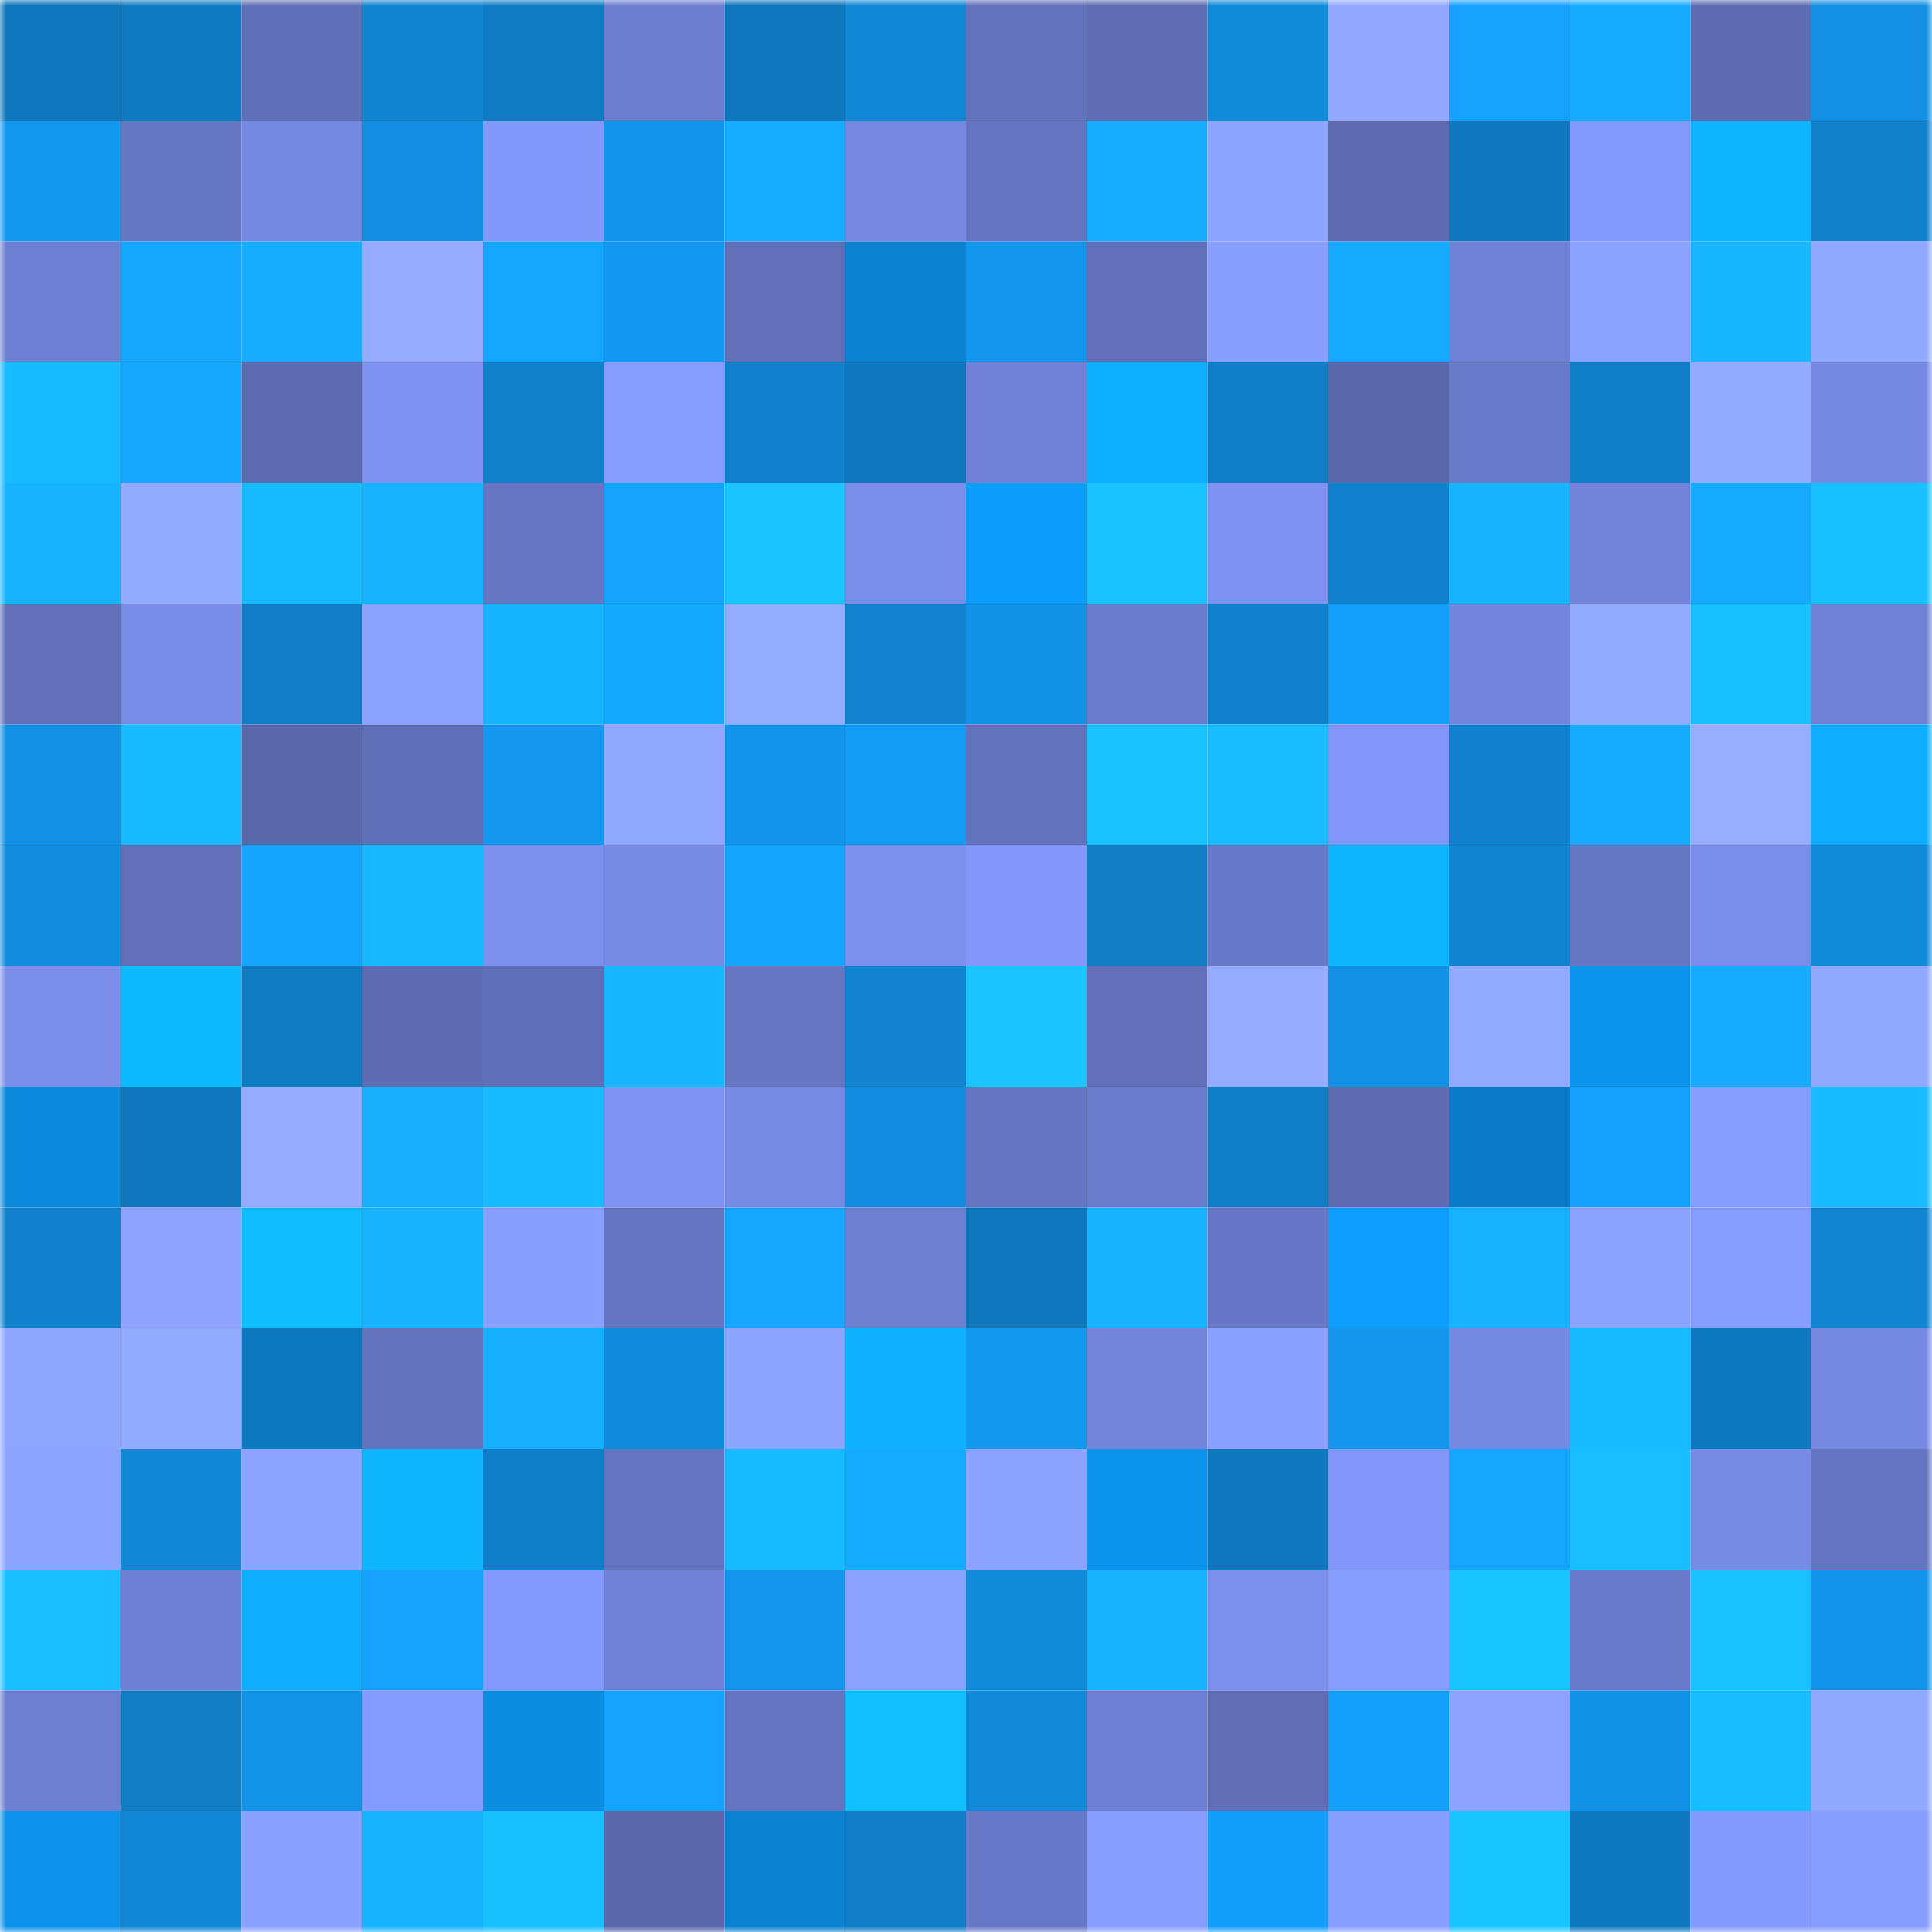 <svg viewBox="0 0 160 160" fill="none" role="img" xmlns="http://www.w3.org/2000/svg" width="240" height="240" name="ens%2Candrentier.eth"><mask id="212073491" mask-type="alpha" maskUnits="userSpaceOnUse" x="0" y="0" width="160" height="160"><rect width="160" height="160" fill="#FFFFFF"></rect></mask><g mask="url(#212073491)"><rect x="0" y="0" width="10" height="10" fill="#0f77bc"></rect><rect x="10" y="0" width="10" height="10" fill="#0f7ac1"></rect><rect x="20" y="0" width="10" height="10" fill="#5f6fb7"></rect><rect x="30" y="0" width="10" height="10" fill="#1184d0"></rect><rect x="40" y="0" width="10" height="10" fill="#107bc3"></rect><rect x="50" y="0" width="10" height="10" fill="#6c7dcf"></rect><rect x="60" y="0" width="10" height="10" fill="#0f77bc"></rect><rect x="70" y="0" width="10" height="10" fill="#1187d6"></rect><rect x="80" y="0" width="10" height="10" fill="#6272bc"></rect><rect x="90" y="0" width="10" height="10" fill="#5e6db4"></rect><rect x="100" y="0" width="10" height="10" fill="#118ada"></rect><rect x="110" y="0" width="10" height="10" fill="#92a9ff"></rect><rect x="120" y="0" width="10" height="10" fill="#14a1ff"></rect><rect x="130" y="0" width="10" height="10" fill="#16abff"></rect><rect x="140" y="0" width="10" height="10" fill="#5e6db3"></rect><rect x="150" y="0" width="10" height="10" fill="#128fe2"></rect><rect x="0" y="10" width="10" height="10" fill="#1398f0"></rect><rect x="10" y="10" width="10" height="10" fill="#6576c2"></rect><rect x="20" y="10" width="10" height="10" fill="#7588e1"></rect><rect x="30" y="10" width="10" height="10" fill="#128de0"></rect><rect x="40" y="10" width="10" height="10" fill="#8398fb"></rect><rect x="50" y="10" width="10" height="10" fill="#1394eb"></rect><rect x="60" y="10" width="10" height="10" fill="#16acff"></rect><rect x="70" y="10" width="10" height="10" fill="#7587e0"></rect><rect x="80" y="10" width="10" height="10" fill="#6474c0"></rect><rect x="90" y="10" width="10" height="10" fill="#16acff"></rect><rect x="100" y="10" width="10" height="10" fill="#8ea5ff"></rect><rect x="110" y="10" width="10" height="10" fill="#5c6aaf"></rect><rect x="120" y="10" width="10" height="10" fill="#0f77bc"></rect><rect x="130" y="10" width="10" height="10" fill="#8499fd"></rect><rect x="140" y="10" width="10" height="10" fill="#0fb4ff"></rect><rect x="150" y="10" width="10" height="10" fill="#1080ca"></rect><rect x="0" y="20" width="10" height="10" fill="#6e80d3"></rect><rect x="10" y="20" width="10" height="10" fill="#15a7ff"></rect><rect x="20" y="20" width="10" height="10" fill="#16adff"></rect><rect x="30" y="20" width="10" height="10" fill="#94abff"></rect><rect x="40" y="20" width="10" height="10" fill="#15a7ff"></rect><rect x="50" y="20" width="10" height="10" fill="#1399f2"></rect><rect x="60" y="20" width="10" height="10" fill="#6170b9"></rect><rect x="70" y="20" width="10" height="10" fill="#0b83d2"></rect><rect x="80" y="20" width="10" height="10" fill="#1396ed"></rect><rect x="90" y="20" width="10" height="10" fill="#606fb8"></rect><rect x="100" y="20" width="10" height="10" fill="#899fff"></rect><rect x="110" y="20" width="10" height="10" fill="#15a9ff"></rect><rect x="120" y="20" width="10" height="10" fill="#6f81d5"></rect><rect x="130" y="20" width="10" height="10" fill="#8ca2ff"></rect><rect x="140" y="20" width="10" height="10" fill="#17b6ff"></rect><rect x="150" y="20" width="10" height="10" fill="#91a8ff"></rect><rect x="0" y="30" width="10" height="10" fill="#17b9ff"></rect><rect x="10" y="30" width="10" height="10" fill="#15a7ff"></rect><rect x="20" y="30" width="10" height="10" fill="#5d6bb1"></rect><rect x="30" y="30" width="10" height="10" fill="#7d91f0"></rect><rect x="40" y="30" width="10" height="10" fill="#1080cb"></rect><rect x="50" y="30" width="10" height="10" fill="#869bff"></rect><rect x="60" y="30" width="10" height="10" fill="#1082cd"></rect><rect x="70" y="30" width="10" height="10" fill="#0f78be"></rect><rect x="80" y="30" width="10" height="10" fill="#7081d6"></rect><rect x="90" y="30" width="10" height="10" fill="#0eafff"></rect><rect x="100" y="30" width="10" height="10" fill="#107ec7"></rect><rect x="110" y="30" width="10" height="10" fill="#5a68ac"></rect><rect x="120" y="30" width="10" height="10" fill="#697ac9"></rect><rect x="130" y="30" width="10" height="10" fill="#107ec7"></rect><rect x="140" y="30" width="10" height="10" fill="#93abff"></rect><rect x="150" y="30" width="10" height="10" fill="#778ae3"></rect><rect x="0" y="40" width="10" height="10" fill="#17b3ff"></rect><rect x="10" y="40" width="10" height="10" fill="#92aaff"></rect><rect x="20" y="40" width="10" height="10" fill="#18baff"></rect><rect x="30" y="40" width="10" height="10" fill="#17b3ff"></rect><rect x="40" y="40" width="10" height="10" fill="#6676c3"></rect><rect x="50" y="40" width="10" height="10" fill="#15a3ff"></rect><rect x="60" y="40" width="10" height="10" fill="#19c4ff"></rect><rect x="70" y="40" width="10" height="10" fill="#798ce7"></rect><rect x="80" y="40" width="10" height="10" fill="#0d9cfa"></rect><rect x="90" y="40" width="10" height="10" fill="#19c2ff"></rect><rect x="100" y="40" width="10" height="10" fill="#7e92f1"></rect><rect x="110" y="40" width="10" height="10" fill="#1081cc"></rect><rect x="120" y="40" width="10" height="10" fill="#17b3ff"></rect><rect x="130" y="40" width="10" height="10" fill="#7284d9"></rect><rect x="140" y="40" width="10" height="10" fill="#15aaff"></rect><rect x="150" y="40" width="10" height="10" fill="#18c0ff"></rect><rect x="0" y="50" width="10" height="10" fill="#606fb8"></rect><rect x="10" y="50" width="10" height="10" fill="#788be6"></rect><rect x="20" y="50" width="10" height="10" fill="#107dc6"></rect><rect x="30" y="50" width="10" height="10" fill="#8ca2ff"></rect><rect x="40" y="50" width="10" height="10" fill="#17b5ff"></rect><rect x="50" y="50" width="10" height="10" fill="#15a8ff"></rect><rect x="60" y="50" width="10" height="10" fill="#94acff"></rect><rect x="70" y="50" width="10" height="10" fill="#1082ce"></rect><rect x="80" y="50" width="10" height="10" fill="#1292e7"></rect><rect x="90" y="50" width="10" height="10" fill="#6b7ccd"></rect><rect x="100" y="50" width="10" height="10" fill="#1082cd"></rect><rect x="110" y="50" width="10" height="10" fill="#149ffb"></rect><rect x="120" y="50" width="10" height="10" fill="#7385dc"></rect><rect x="130" y="50" width="10" height="10" fill="#93abff"></rect><rect x="140" y="50" width="10" height="10" fill="#18bfff"></rect><rect x="150" y="50" width="10" height="10" fill="#6f81d5"></rect><rect x="0" y="60" width="10" height="10" fill="#1291e5"></rect><rect x="10" y="60" width="10" height="10" fill="#18bbff"></rect><rect x="20" y="60" width="10" height="10" fill="#5a68ac"></rect><rect x="30" y="60" width="10" height="10" fill="#5f6fb7"></rect><rect x="40" y="60" width="10" height="10" fill="#1397ef"></rect><rect x="50" y="60" width="10" height="10" fill="#91a8ff"></rect><rect x="60" y="60" width="10" height="10" fill="#1394eb"></rect><rect x="70" y="60" width="10" height="10" fill="#149bf5"></rect><rect x="80" y="60" width="10" height="10" fill="#6372bd"></rect><rect x="90" y="60" width="10" height="10" fill="#19c2ff"></rect><rect x="100" y="60" width="10" height="10" fill="#18bdff"></rect><rect x="110" y="60" width="10" height="10" fill="#8196f7"></rect><rect x="120" y="60" width="10" height="10" fill="#1081cc"></rect><rect x="130" y="60" width="10" height="10" fill="#16abff"></rect><rect x="140" y="60" width="10" height="10" fill="#95acff"></rect><rect x="150" y="60" width="10" height="10" fill="#0eadff"></rect><rect x="0" y="70" width="10" height="10" fill="#128cdd"></rect><rect x="10" y="70" width="10" height="10" fill="#606fb8"></rect><rect x="20" y="70" width="10" height="10" fill="#15a4ff"></rect><rect x="30" y="70" width="10" height="10" fill="#17b8ff"></rect><rect x="40" y="70" width="10" height="10" fill="#7b8fec"></rect><rect x="50" y="70" width="10" height="10" fill="#778ae4"></rect><rect x="60" y="70" width="10" height="10" fill="#15a5ff"></rect><rect x="70" y="70" width="10" height="10" fill="#7c90ee"></rect><rect x="80" y="70" width="10" height="10" fill="#8297f9"></rect><rect x="90" y="70" width="10" height="10" fill="#107dc5"></rect><rect x="100" y="70" width="10" height="10" fill="#6778c6"></rect><rect x="110" y="70" width="10" height="10" fill="#0fb4ff"></rect><rect x="120" y="70" width="10" height="10" fill="#1184d1"></rect><rect x="130" y="70" width="10" height="10" fill="#6677c4"></rect><rect x="140" y="70" width="10" height="10" fill="#798de8"></rect><rect x="150" y="70" width="10" height="10" fill="#118ada"></rect><rect x="0" y="80" width="10" height="10" fill="#7a8eea"></rect><rect x="10" y="80" width="10" height="10" fill="#0fb9ff"></rect><rect x="20" y="80" width="10" height="10" fill="#107bc3"></rect><rect x="30" y="80" width="10" height="10" fill="#5d6cb3"></rect><rect x="40" y="80" width="10" height="10" fill="#5f6fb7"></rect><rect x="50" y="80" width="10" height="10" fill="#17b7ff"></rect><rect x="60" y="80" width="10" height="10" fill="#6676c3"></rect><rect x="70" y="80" width="10" height="10" fill="#1082ce"></rect><rect x="80" y="80" width="10" height="10" fill="#19c4ff"></rect><rect x="90" y="80" width="10" height="10" fill="#606fb8"></rect><rect x="100" y="80" width="10" height="10" fill="#94abff"></rect><rect x="110" y="80" width="10" height="10" fill="#1290e4"></rect><rect x="120" y="80" width="10" height="10" fill="#92aaff"></rect><rect x="130" y="80" width="10" height="10" fill="#0c93eb"></rect><rect x="140" y="80" width="10" height="10" fill="#16abff"></rect><rect x="150" y="80" width="10" height="10" fill="#91a8ff"></rect><rect x="0" y="90" width="10" height="10" fill="#0b8add"></rect><rect x="10" y="90" width="10" height="10" fill="#0f78bd"></rect><rect x="20" y="90" width="10" height="10" fill="#94abff"></rect><rect x="30" y="90" width="10" height="10" fill="#16b0ff"></rect><rect x="40" y="90" width="10" height="10" fill="#18bbff"></rect><rect x="50" y="90" width="10" height="10" fill="#7f93f3"></rect><rect x="60" y="90" width="10" height="10" fill="#778ae4"></rect><rect x="70" y="90" width="10" height="10" fill="#128cde"></rect><rect x="80" y="90" width="10" height="10" fill="#6575c1"></rect><rect x="90" y="90" width="10" height="10" fill="#6b7ccd"></rect><rect x="100" y="90" width="10" height="10" fill="#107ec7"></rect><rect x="110" y="90" width="10" height="10" fill="#5c6aaf"></rect><rect x="120" y="90" width="10" height="10" fill="#0a7cc7"></rect><rect x="130" y="90" width="10" height="10" fill="#14a1fe"></rect><rect x="140" y="90" width="10" height="10" fill="#879dff"></rect><rect x="150" y="90" width="10" height="10" fill="#18bbff"></rect><rect x="0" y="100" width="10" height="10" fill="#1081cd"></rect><rect x="10" y="100" width="10" height="10" fill="#8da3ff"></rect><rect x="20" y="100" width="10" height="10" fill="#0fbdff"></rect><rect x="30" y="100" width="10" height="10" fill="#17b3ff"></rect><rect x="40" y="100" width="10" height="10" fill="#899fff"></rect><rect x="50" y="100" width="10" height="10" fill="#6474c0"></rect><rect x="60" y="100" width="10" height="10" fill="#15a6ff"></rect><rect x="70" y="100" width="10" height="10" fill="#6d7fd1"></rect><rect x="80" y="100" width="10" height="10" fill="#0f77bc"></rect><rect x="90" y="100" width="10" height="10" fill="#17b3ff"></rect><rect x="100" y="100" width="10" height="10" fill="#6777c5"></rect><rect x="110" y="100" width="10" height="10" fill="#0d9dfc"></rect><rect x="120" y="100" width="10" height="10" fill="#16b2ff"></rect><rect x="130" y="100" width="10" height="10" fill="#8ca2ff"></rect><rect x="140" y="100" width="10" height="10" fill="#879cff"></rect><rect x="150" y="100" width="10" height="10" fill="#1185d2"></rect><rect x="0" y="110" width="10" height="10" fill="#8fa6ff"></rect><rect x="10" y="110" width="10" height="10" fill="#92aaff"></rect><rect x="20" y="110" width="10" height="10" fill="#0f79bf"></rect><rect x="30" y="110" width="10" height="10" fill="#6373be"></rect><rect x="40" y="110" width="10" height="10" fill="#16b0ff"></rect><rect x="50" y="110" width="10" height="10" fill="#128adb"></rect><rect x="60" y="110" width="10" height="10" fill="#8ea5ff"></rect><rect x="70" y="110" width="10" height="10" fill="#0eb0ff"></rect><rect x="80" y="110" width="10" height="10" fill="#1398f0"></rect><rect x="90" y="110" width="10" height="10" fill="#7285db"></rect><rect x="100" y="110" width="10" height="10" fill="#8aa0ff"></rect><rect x="110" y="110" width="10" height="10" fill="#1395ec"></rect><rect x="120" y="110" width="10" height="10" fill="#7689e2"></rect><rect x="130" y="110" width="10" height="10" fill="#17b9ff"></rect><rect x="140" y="110" width="10" height="10" fill="#0f79bf"></rect><rect x="150" y="110" width="10" height="10" fill="#778ae3"></rect><rect x="0" y="120" width="10" height="10" fill="#8ea5ff"></rect><rect x="10" y="120" width="10" height="10" fill="#1187d5"></rect><rect x="20" y="120" width="10" height="10" fill="#8ca3ff"></rect><rect x="30" y="120" width="10" height="10" fill="#0fb4ff"></rect><rect x="40" y="120" width="10" height="10" fill="#107fc9"></rect><rect x="50" y="120" width="10" height="10" fill="#6474c0"></rect><rect x="60" y="120" width="10" height="10" fill="#18baff"></rect><rect x="70" y="120" width="10" height="10" fill="#16aaff"></rect><rect x="80" y="120" width="10" height="10" fill="#8ca2ff"></rect><rect x="90" y="120" width="10" height="10" fill="#0c94ed"></rect><rect x="100" y="120" width="10" height="10" fill="#0f77bc"></rect><rect x="110" y="120" width="10" height="10" fill="#8196f7"></rect><rect x="120" y="120" width="10" height="10" fill="#15a7ff"></rect><rect x="130" y="120" width="10" height="10" fill="#18beff"></rect><rect x="140" y="120" width="10" height="10" fill="#778ae4"></rect><rect x="150" y="120" width="10" height="10" fill="#6474c0"></rect><rect x="0" y="130" width="10" height="10" fill="#18beff"></rect><rect x="10" y="130" width="10" height="10" fill="#6f80d4"></rect><rect x="20" y="130" width="10" height="10" fill="#0eadff"></rect><rect x="30" y="130" width="10" height="10" fill="#14a1ff"></rect><rect x="40" y="130" width="10" height="10" fill="#8499fd"></rect><rect x="50" y="130" width="10" height="10" fill="#7081d6"></rect><rect x="60" y="130" width="10" height="10" fill="#1396ee"></rect><rect x="70" y="130" width="10" height="10" fill="#8ba1ff"></rect><rect x="80" y="130" width="10" height="10" fill="#118ada"></rect><rect x="90" y="130" width="10" height="10" fill="#16b1ff"></rect><rect x="100" y="130" width="10" height="10" fill="#7c8fed"></rect><rect x="110" y="130" width="10" height="10" fill="#879cff"></rect><rect x="120" y="130" width="10" height="10" fill="#19c5ff"></rect><rect x="130" y="130" width="10" height="10" fill="#6a7bcb"></rect><rect x="140" y="130" width="10" height="10" fill="#19c2ff"></rect><rect x="150" y="130" width="10" height="10" fill="#1394ea"></rect><rect x="0" y="140" width="10" height="10" fill="#6d7fd1"></rect><rect x="10" y="140" width="10" height="10" fill="#107dc5"></rect><rect x="20" y="140" width="10" height="10" fill="#1393e8"></rect><rect x="30" y="140" width="10" height="10" fill="#859afe"></rect><rect x="40" y="140" width="10" height="10" fill="#0c8de2"></rect><rect x="50" y="140" width="10" height="10" fill="#15a3ff"></rect><rect x="60" y="140" width="10" height="10" fill="#6474c0"></rect><rect x="70" y="140" width="10" height="10" fill="#10bfff"></rect><rect x="80" y="140" width="10" height="10" fill="#1189d8"></rect><rect x="90" y="140" width="10" height="10" fill="#6f80d4"></rect><rect x="100" y="140" width="10" height="10" fill="#5f6eb5"></rect><rect x="110" y="140" width="10" height="10" fill="#149ffb"></rect><rect x="120" y="140" width="10" height="10" fill="#8da3ff"></rect><rect x="130" y="140" width="10" height="10" fill="#1292e7"></rect><rect x="140" y="140" width="10" height="10" fill="#18bdff"></rect><rect x="150" y="140" width="10" height="10" fill="#91a8ff"></rect><rect x="0" y="150" width="10" height="10" fill="#0c92ea"></rect><rect x="10" y="150" width="10" height="10" fill="#1187d5"></rect><rect x="20" y="150" width="10" height="10" fill="#8aa0ff"></rect><rect x="30" y="150" width="10" height="10" fill="#17b3ff"></rect><rect x="40" y="150" width="10" height="10" fill="#18bfff"></rect><rect x="50" y="150" width="10" height="10" fill="#5968ab"></rect><rect x="60" y="150" width="10" height="10" fill="#0b81cf"></rect><rect x="70" y="150" width="10" height="10" fill="#107dc6"></rect><rect x="80" y="150" width="10" height="10" fill="#6778c6"></rect><rect x="90" y="150" width="10" height="10" fill="#879dff"></rect><rect x="100" y="150" width="10" height="10" fill="#149efb"></rect><rect x="110" y="150" width="10" height="10" fill="#889eff"></rect><rect x="120" y="150" width="10" height="10" fill="#19c5ff"></rect><rect x="130" y="150" width="10" height="10" fill="#0f79bf"></rect><rect x="140" y="150" width="10" height="10" fill="#8499fd"></rect><rect x="150" y="150" width="10" height="10" fill="#869bff"></rect></g></svg>